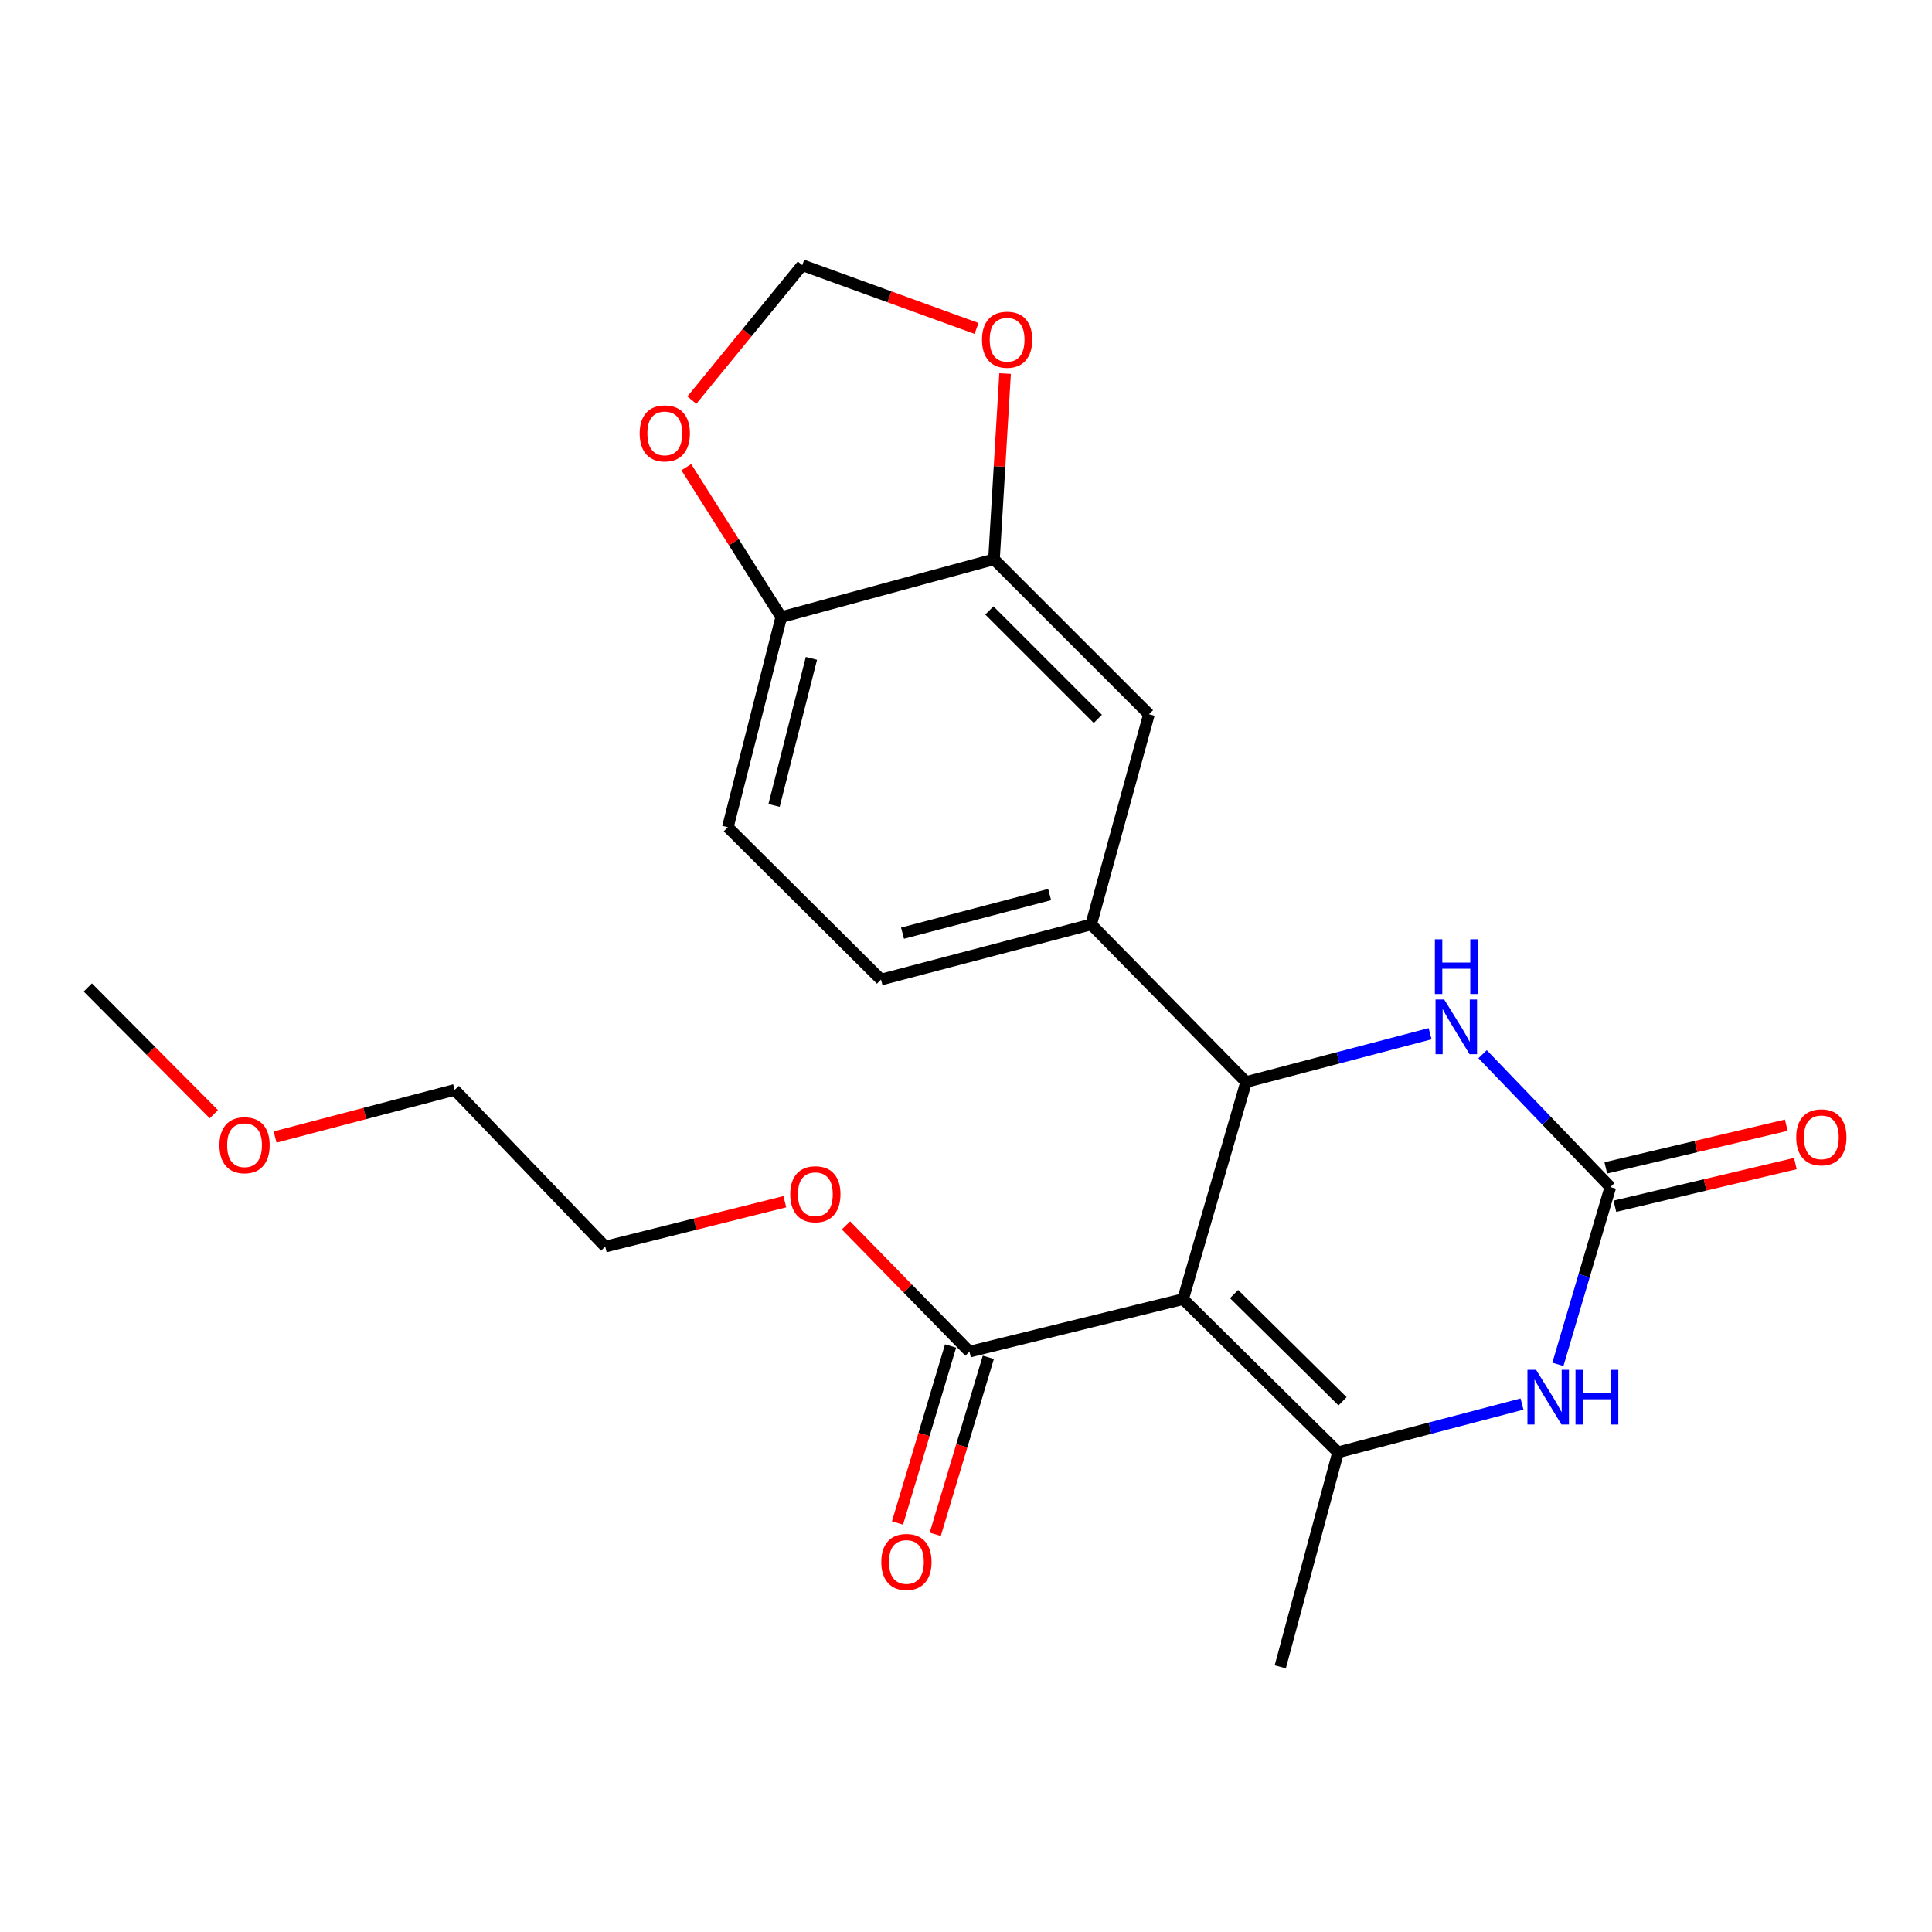 <?xml version='1.0' encoding='iso-8859-1'?>
<svg version='1.1' baseProfile='full'
              xmlns='http://www.w3.org/2000/svg'
                      xmlns:rdkit='http://www.rdkit.org/xml'
                      xmlns:xlink='http://www.w3.org/1999/xlink'
                  xml:space='preserve'
width='1000px' height='1000px' viewBox='0 0 1000 1000'>
<!-- END OF HEADER -->
<rect style='opacity:1.0;fill:#FFFFFF;stroke:none' width='1000' height='1000' x='0' y='0'> </rect>
<path class='bond-0' d='M 612.368,672.425 L 644.987,560.045' style='fill:none;fill-rule:evenodd;stroke:#000000;stroke-width:6px;stroke-linecap:butt;stroke-linejoin:miter;stroke-opacity:1' />
<path class='bond-1' d='M 612.368,672.425 L 692.583,751.722' style='fill:none;fill-rule:evenodd;stroke:#000000;stroke-width:6px;stroke-linecap:butt;stroke-linejoin:miter;stroke-opacity:1' />
<path class='bond-1' d='M 638.748,669.806 L 694.898,725.314' style='fill:none;fill-rule:evenodd;stroke:#000000;stroke-width:6px;stroke-linecap:butt;stroke-linejoin:miter;stroke-opacity:1' />
<path class='bond-5' d='M 612.368,672.425 L 501.79,699.614' style='fill:none;fill-rule:evenodd;stroke:#000000;stroke-width:6px;stroke-linecap:butt;stroke-linejoin:miter;stroke-opacity:1' />
<path class='bond-4' d='M 644.987,560.045 L 692.604,547.544' style='fill:none;fill-rule:evenodd;stroke:#000000;stroke-width:6px;stroke-linecap:butt;stroke-linejoin:miter;stroke-opacity:1' />
<path class='bond-4' d='M 692.604,547.544 L 740.221,535.043' style='fill:none;fill-rule:evenodd;stroke:#0000FF;stroke-width:6px;stroke-linecap:butt;stroke-linejoin:miter;stroke-opacity:1' />
<path class='bond-6' d='M 644.987,560.045 L 564.783,478.481' style='fill:none;fill-rule:evenodd;stroke:#000000;stroke-width:6px;stroke-linecap:butt;stroke-linejoin:miter;stroke-opacity:1' />
<path class='bond-3' d='M 692.583,751.722 L 740.184,739.231' style='fill:none;fill-rule:evenodd;stroke:#000000;stroke-width:6px;stroke-linecap:butt;stroke-linejoin:miter;stroke-opacity:1' />
<path class='bond-3' d='M 740.184,739.231 L 787.784,726.741' style='fill:none;fill-rule:evenodd;stroke:#0000FF;stroke-width:6px;stroke-linecap:butt;stroke-linejoin:miter;stroke-opacity:1' />
<path class='bond-18' d='M 692.583,751.722 L 662.663,862.753' style='fill:none;fill-rule:evenodd;stroke:#000000;stroke-width:6px;stroke-linecap:butt;stroke-linejoin:miter;stroke-opacity:1' />
<path class='bond-2' d='M 833.512,614.421 L 819.938,660.305' style='fill:none;fill-rule:evenodd;stroke:#000000;stroke-width:6px;stroke-linecap:butt;stroke-linejoin:miter;stroke-opacity:1' />
<path class='bond-2' d='M 819.938,660.305 L 806.363,706.189' style='fill:none;fill-rule:evenodd;stroke:#0000FF;stroke-width:6px;stroke-linecap:butt;stroke-linejoin:miter;stroke-opacity:1' />
<path class='bond-12' d='M 835.86,624.351 L 882.566,613.306' style='fill:none;fill-rule:evenodd;stroke:#000000;stroke-width:6px;stroke-linecap:butt;stroke-linejoin:miter;stroke-opacity:1' />
<path class='bond-12' d='M 882.566,613.306 L 929.272,602.262' style='fill:none;fill-rule:evenodd;stroke:#FF0000;stroke-width:6px;stroke-linecap:butt;stroke-linejoin:miter;stroke-opacity:1' />
<path class='bond-12' d='M 831.164,604.491 L 877.87,593.446' style='fill:none;fill-rule:evenodd;stroke:#000000;stroke-width:6px;stroke-linecap:butt;stroke-linejoin:miter;stroke-opacity:1' />
<path class='bond-12' d='M 877.87,593.446 L 924.575,582.401' style='fill:none;fill-rule:evenodd;stroke:#FF0000;stroke-width:6px;stroke-linecap:butt;stroke-linejoin:miter;stroke-opacity:1' />
<path class='bond-23' d='M 833.512,614.421 L 800.451,580.034' style='fill:none;fill-rule:evenodd;stroke:#000000;stroke-width:6px;stroke-linecap:butt;stroke-linejoin:miter;stroke-opacity:1' />
<path class='bond-23' d='M 800.451,580.034 L 767.389,545.647' style='fill:none;fill-rule:evenodd;stroke:#0000FF;stroke-width:6px;stroke-linecap:butt;stroke-linejoin:miter;stroke-opacity:1' />
<path class='bond-15' d='M 492.017,696.681 L 478.275,742.484' style='fill:none;fill-rule:evenodd;stroke:#000000;stroke-width:6px;stroke-linecap:butt;stroke-linejoin:miter;stroke-opacity:1' />
<path class='bond-15' d='M 478.275,742.484 L 464.534,788.286' style='fill:none;fill-rule:evenodd;stroke:#FF0000;stroke-width:6px;stroke-linecap:butt;stroke-linejoin:miter;stroke-opacity:1' />
<path class='bond-15' d='M 511.564,702.546 L 497.823,748.348' style='fill:none;fill-rule:evenodd;stroke:#000000;stroke-width:6px;stroke-linecap:butt;stroke-linejoin:miter;stroke-opacity:1' />
<path class='bond-15' d='M 497.823,748.348 L 484.082,794.151' style='fill:none;fill-rule:evenodd;stroke:#FF0000;stroke-width:6px;stroke-linecap:butt;stroke-linejoin:miter;stroke-opacity:1' />
<path class='bond-17' d='M 501.79,699.614 L 469.836,666.937' style='fill:none;fill-rule:evenodd;stroke:#000000;stroke-width:6px;stroke-linecap:butt;stroke-linejoin:miter;stroke-opacity:1' />
<path class='bond-17' d='M 469.836,666.937 L 437.881,634.26' style='fill:none;fill-rule:evenodd;stroke:#FF0000;stroke-width:6px;stroke-linecap:butt;stroke-linejoin:miter;stroke-opacity:1' />
<path class='bond-8' d='M 564.783,478.481 L 594.704,369.694' style='fill:none;fill-rule:evenodd;stroke:#000000;stroke-width:6px;stroke-linecap:butt;stroke-linejoin:miter;stroke-opacity:1' />
<path class='bond-14' d='M 564.783,478.481 L 456.008,507.029' style='fill:none;fill-rule:evenodd;stroke:#000000;stroke-width:6px;stroke-linecap:butt;stroke-linejoin:miter;stroke-opacity:1' />
<path class='bond-14' d='M 543.286,463.024 L 467.144,483.008' style='fill:none;fill-rule:evenodd;stroke:#000000;stroke-width:6px;stroke-linecap:butt;stroke-linejoin:miter;stroke-opacity:1' />
<path class='bond-7' d='M 514.489,289.502 L 594.704,369.694' style='fill:none;fill-rule:evenodd;stroke:#000000;stroke-width:6px;stroke-linecap:butt;stroke-linejoin:miter;stroke-opacity:1' />
<path class='bond-7' d='M 512.092,315.964 L 568.243,372.098' style='fill:none;fill-rule:evenodd;stroke:#000000;stroke-width:6px;stroke-linecap:butt;stroke-linejoin:miter;stroke-opacity:1' />
<path class='bond-10' d='M 514.489,289.502 L 517.359,241.43' style='fill:none;fill-rule:evenodd;stroke:#000000;stroke-width:6px;stroke-linecap:butt;stroke-linejoin:miter;stroke-opacity:1' />
<path class='bond-10' d='M 517.359,241.43 L 520.229,193.359' style='fill:none;fill-rule:evenodd;stroke:#FF0000;stroke-width:6px;stroke-linecap:butt;stroke-linejoin:miter;stroke-opacity:1' />
<path class='bond-24' d='M 514.489,289.502 L 404.364,319.423' style='fill:none;fill-rule:evenodd;stroke:#000000;stroke-width:6px;stroke-linecap:butt;stroke-linejoin:miter;stroke-opacity:1' />
<path class='bond-9' d='M 404.364,319.423 L 376.723,428.175' style='fill:none;fill-rule:evenodd;stroke:#000000;stroke-width:6px;stroke-linecap:butt;stroke-linejoin:miter;stroke-opacity:1' />
<path class='bond-9' d='M 419.997,340.763 L 400.648,416.889' style='fill:none;fill-rule:evenodd;stroke:#000000;stroke-width:6px;stroke-linecap:butt;stroke-linejoin:miter;stroke-opacity:1' />
<path class='bond-11' d='M 404.364,319.423 L 379.794,280.62' style='fill:none;fill-rule:evenodd;stroke:#000000;stroke-width:6px;stroke-linecap:butt;stroke-linejoin:miter;stroke-opacity:1' />
<path class='bond-11' d='M 379.794,280.62 L 355.223,241.818' style='fill:none;fill-rule:evenodd;stroke:#FF0000;stroke-width:6px;stroke-linecap:butt;stroke-linejoin:miter;stroke-opacity:1' />
<path class='bond-13' d='M 505.46,170.005 L 460.354,153.626' style='fill:none;fill-rule:evenodd;stroke:#FF0000;stroke-width:6px;stroke-linecap:butt;stroke-linejoin:miter;stroke-opacity:1' />
<path class='bond-13' d='M 460.354,153.626 L 415.249,137.247' style='fill:none;fill-rule:evenodd;stroke:#000000;stroke-width:6px;stroke-linecap:butt;stroke-linejoin:miter;stroke-opacity:1' />
<path class='bond-25' d='M 358.104,207.112 L 386.676,172.179' style='fill:none;fill-rule:evenodd;stroke:#FF0000;stroke-width:6px;stroke-linecap:butt;stroke-linejoin:miter;stroke-opacity:1' />
<path class='bond-25' d='M 386.676,172.179 L 415.249,137.247' style='fill:none;fill-rule:evenodd;stroke:#000000;stroke-width:6px;stroke-linecap:butt;stroke-linejoin:miter;stroke-opacity:1' />
<path class='bond-16' d='M 456.008,507.029 L 376.723,428.175' style='fill:none;fill-rule:evenodd;stroke:#000000;stroke-width:6px;stroke-linecap:butt;stroke-linejoin:miter;stroke-opacity:1' />
<path class='bond-20' d='M 406.226,622 L 359.751,633.619' style='fill:none;fill-rule:evenodd;stroke:#FF0000;stroke-width:6px;stroke-linecap:butt;stroke-linejoin:miter;stroke-opacity:1' />
<path class='bond-20' d='M 359.751,633.619 L 313.276,645.237' style='fill:none;fill-rule:evenodd;stroke:#000000;stroke-width:6px;stroke-linecap:butt;stroke-linejoin:miter;stroke-opacity:1' />
<path class='bond-19' d='M 142.388,588.525 L 188.858,576.326' style='fill:none;fill-rule:evenodd;stroke:#FF0000;stroke-width:6px;stroke-linecap:butt;stroke-linejoin:miter;stroke-opacity:1' />
<path class='bond-19' d='M 188.858,576.326 L 235.329,564.127' style='fill:none;fill-rule:evenodd;stroke:#000000;stroke-width:6px;stroke-linecap:butt;stroke-linejoin:miter;stroke-opacity:1' />
<path class='bond-22' d='M 110.7,576.71 L 78.078,543.905' style='fill:none;fill-rule:evenodd;stroke:#FF0000;stroke-width:6px;stroke-linecap:butt;stroke-linejoin:miter;stroke-opacity:1' />
<path class='bond-22' d='M 78.078,543.905 L 45.455,511.1' style='fill:none;fill-rule:evenodd;stroke:#000000;stroke-width:6px;stroke-linecap:butt;stroke-linejoin:miter;stroke-opacity:1' />
<path class='bond-21' d='M 313.276,645.237 L 235.329,564.127' style='fill:none;fill-rule:evenodd;stroke:#000000;stroke-width:6px;stroke-linecap:butt;stroke-linejoin:miter;stroke-opacity:1' />
<path  class='atom-4' d='M 795.075 709.025
L 804.355 724.025
Q 805.275 725.505, 806.755 728.185
Q 808.235 730.865, 808.315 731.025
L 808.315 709.025
L 812.075 709.025
L 812.075 737.345
L 808.195 737.345
L 798.235 720.945
Q 797.075 719.025, 795.835 716.825
Q 794.635 714.625, 794.275 713.945
L 794.275 737.345
L 790.595 737.345
L 790.595 709.025
L 795.075 709.025
' fill='#0000FF'/>
<path  class='atom-4' d='M 815.475 709.025
L 819.315 709.025
L 819.315 721.065
L 833.795 721.065
L 833.795 709.025
L 837.635 709.025
L 837.635 737.345
L 833.795 737.345
L 833.795 724.265
L 819.315 724.265
L 819.315 737.345
L 815.475 737.345
L 815.475 709.025
' fill='#0000FF'/>
<path  class='atom-5' d='M 747.513 517.325
L 756.793 532.325
Q 757.713 533.805, 759.193 536.485
Q 760.673 539.165, 760.753 539.325
L 760.753 517.325
L 764.513 517.325
L 764.513 545.645
L 760.633 545.645
L 750.673 529.245
Q 749.513 527.325, 748.273 525.125
Q 747.073 522.925, 746.713 522.245
L 746.713 545.645
L 743.033 545.645
L 743.033 517.325
L 747.513 517.325
' fill='#0000FF'/>
<path  class='atom-5' d='M 742.693 486.173
L 746.533 486.173
L 746.533 498.213
L 761.013 498.213
L 761.013 486.173
L 764.853 486.173
L 764.853 514.493
L 761.013 514.493
L 761.013 501.413
L 746.533 501.413
L 746.533 514.493
L 742.693 514.493
L 742.693 486.173
' fill='#0000FF'/>
<path  class='atom-11' d='M 508.28 175.83
Q 508.28 169.03, 511.64 165.23
Q 515 161.43, 521.28 161.43
Q 527.56 161.43, 530.92 165.23
Q 534.28 169.03, 534.28 175.83
Q 534.28 182.71, 530.88 186.63
Q 527.48 190.51, 521.28 190.51
Q 515.04 190.51, 511.64 186.63
Q 508.28 182.75, 508.28 175.83
M 521.28 187.31
Q 525.6 187.31, 527.92 184.43
Q 530.28 181.51, 530.28 175.83
Q 530.28 170.27, 527.92 167.47
Q 525.6 164.63, 521.28 164.63
Q 516.96 164.63, 514.6 167.43
Q 512.28 170.23, 512.28 175.83
Q 512.28 181.55, 514.6 184.43
Q 516.96 187.31, 521.28 187.31
' fill='#FF0000'/>
<path  class='atom-12' d='M 331.093 224.322
Q 331.093 217.522, 334.453 213.722
Q 337.813 209.922, 344.093 209.922
Q 350.373 209.922, 353.733 213.722
Q 357.093 217.522, 357.093 224.322
Q 357.093 231.202, 353.693 235.122
Q 350.293 239.002, 344.093 239.002
Q 337.853 239.002, 334.453 235.122
Q 331.093 231.242, 331.093 224.322
M 344.093 235.802
Q 348.413 235.802, 350.733 232.922
Q 353.093 230.002, 353.093 224.322
Q 353.093 218.762, 350.733 215.962
Q 348.413 213.122, 344.093 213.122
Q 339.773 213.122, 337.413 215.922
Q 335.093 218.722, 335.093 224.322
Q 335.093 230.042, 337.413 232.922
Q 339.773 235.802, 344.093 235.802
' fill='#FF0000'/>
<path  class='atom-13' d='M 929.729 588.674
Q 929.729 581.874, 933.089 578.074
Q 936.449 574.274, 942.729 574.274
Q 949.009 574.274, 952.369 578.074
Q 955.729 581.874, 955.729 588.674
Q 955.729 595.554, 952.329 599.474
Q 948.929 603.354, 942.729 603.354
Q 936.489 603.354, 933.089 599.474
Q 929.729 595.594, 929.729 588.674
M 942.729 600.154
Q 947.049 600.154, 949.369 597.274
Q 951.729 594.354, 951.729 588.674
Q 951.729 583.114, 949.369 580.314
Q 947.049 577.474, 942.729 577.474
Q 938.409 577.474, 936.049 580.274
Q 933.729 583.074, 933.729 588.674
Q 933.729 594.394, 936.049 597.274
Q 938.409 600.154, 942.729 600.154
' fill='#FF0000'/>
<path  class='atom-16' d='M 456.16 808.457
Q 456.16 801.657, 459.52 797.857
Q 462.88 794.057, 469.16 794.057
Q 475.44 794.057, 478.8 797.857
Q 482.16 801.657, 482.16 808.457
Q 482.16 815.337, 478.76 819.257
Q 475.36 823.137, 469.16 823.137
Q 462.92 823.137, 459.52 819.257
Q 456.16 815.377, 456.16 808.457
M 469.16 819.937
Q 473.48 819.937, 475.8 817.057
Q 478.16 814.137, 478.16 808.457
Q 478.16 802.897, 475.8 800.097
Q 473.48 797.257, 469.16 797.257
Q 464.84 797.257, 462.48 800.057
Q 460.16 802.857, 460.16 808.457
Q 460.16 814.177, 462.48 817.057
Q 464.84 819.937, 469.16 819.937
' fill='#FF0000'/>
<path  class='atom-18' d='M 409.029 618.129
Q 409.029 611.329, 412.389 607.529
Q 415.749 603.729, 422.029 603.729
Q 428.309 603.729, 431.669 607.529
Q 435.029 611.329, 435.029 618.129
Q 435.029 625.009, 431.629 628.929
Q 428.229 632.809, 422.029 632.809
Q 415.789 632.809, 412.389 628.929
Q 409.029 625.049, 409.029 618.129
M 422.029 629.609
Q 426.349 629.609, 428.669 626.729
Q 431.029 623.809, 431.029 618.129
Q 431.029 612.569, 428.669 609.769
Q 426.349 606.929, 422.029 606.929
Q 417.709 606.929, 415.349 609.729
Q 413.029 612.529, 413.029 618.129
Q 413.029 623.849, 415.349 626.729
Q 417.709 629.609, 422.029 629.609
' fill='#FF0000'/>
<path  class='atom-20' d='M 113.577 592.755
Q 113.577 585.955, 116.937 582.155
Q 120.297 578.355, 126.577 578.355
Q 132.857 578.355, 136.217 582.155
Q 139.577 585.955, 139.577 592.755
Q 139.577 599.635, 136.177 603.555
Q 132.777 607.435, 126.577 607.435
Q 120.337 607.435, 116.937 603.555
Q 113.577 599.675, 113.577 592.755
M 126.577 604.235
Q 130.897 604.235, 133.217 601.355
Q 135.577 598.435, 135.577 592.755
Q 135.577 587.195, 133.217 584.395
Q 130.897 581.555, 126.577 581.555
Q 122.257 581.555, 119.897 584.355
Q 117.577 587.155, 117.577 592.755
Q 117.577 598.475, 119.897 601.355
Q 122.257 604.235, 126.577 604.235
' fill='#FF0000'/>
</svg>
